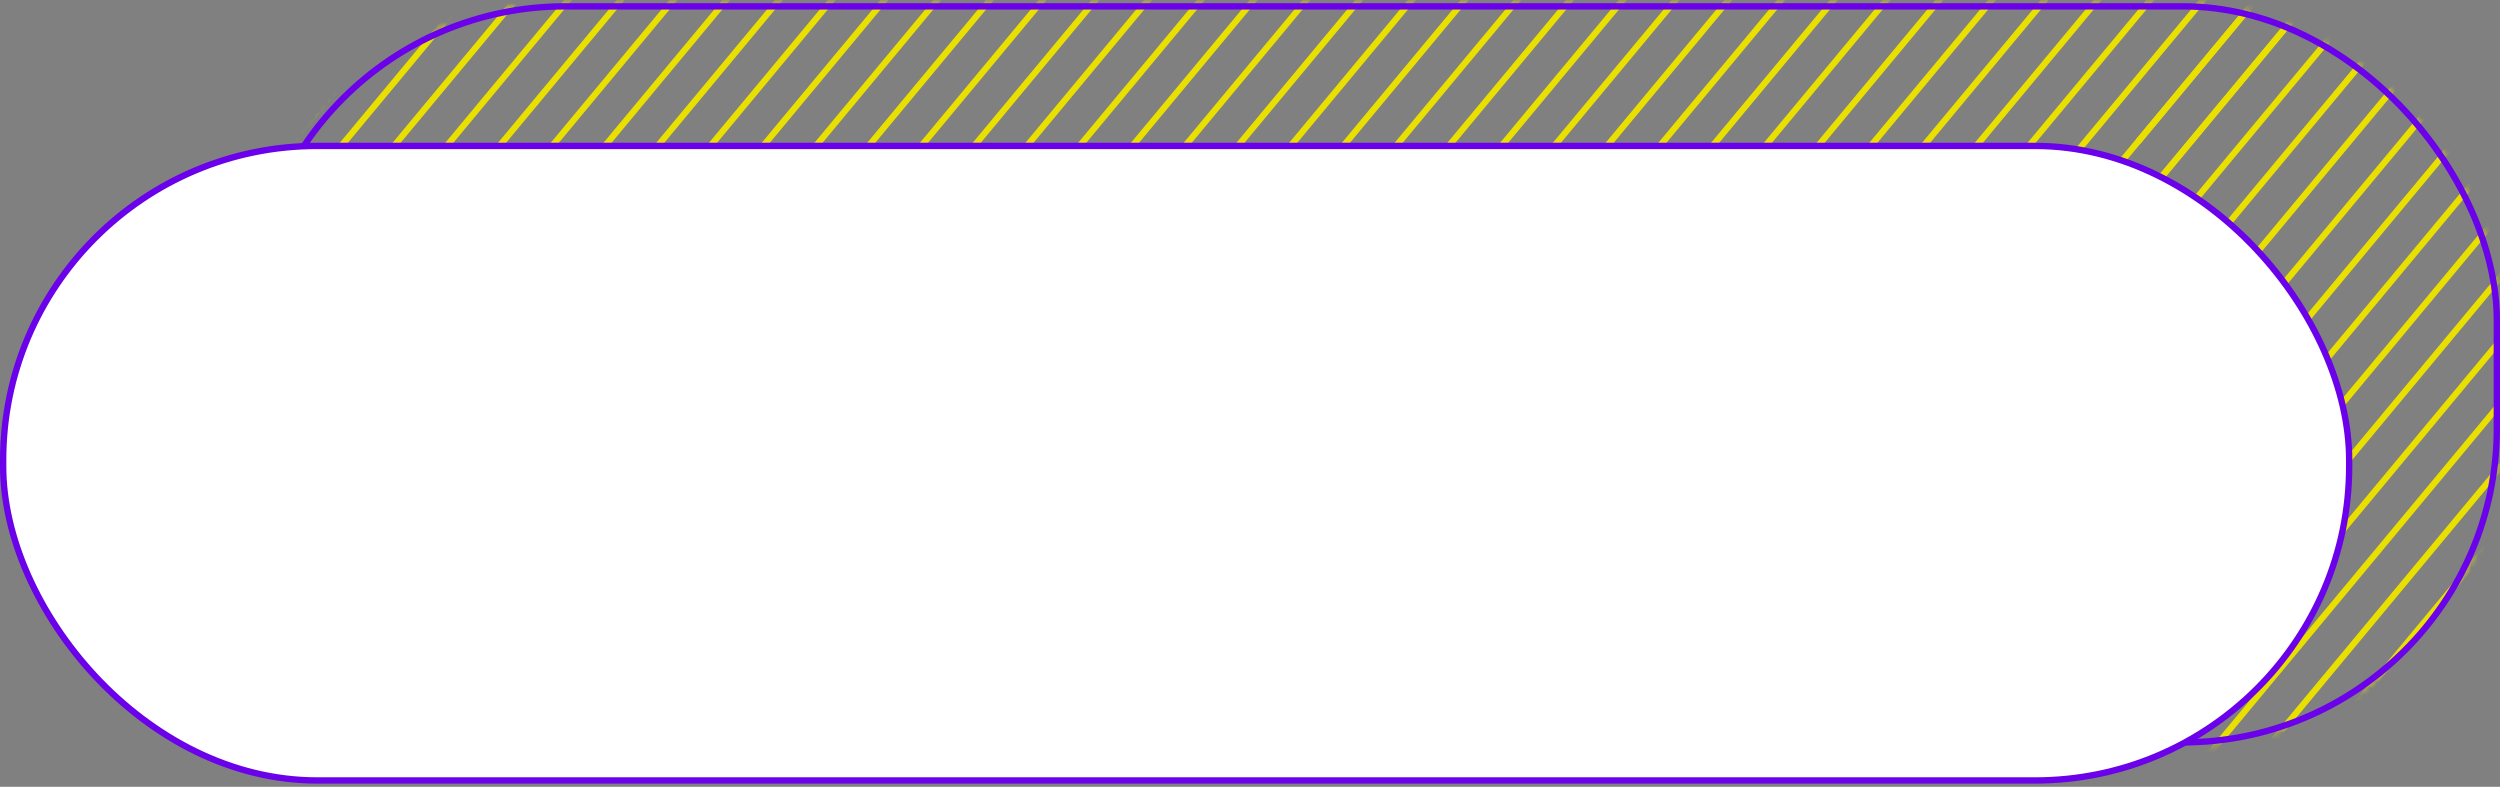 <?xml version="1.0" encoding="UTF-8"?> <svg xmlns="http://www.w3.org/2000/svg" width="394" height="124" viewBox="0 0 394 124" fill="none"><rect x="0" y="0" width="394" height="124" fill="#808080" stroke="none"/><mask id="mask0_3758_7519" style="mask-type:alpha" maskUnits="userSpaceOnUse" x="39" y="0" width="355" height="118"><rect x="39.066" y="0.5" width="354.933" height="117" rx="50" fill="#D9D9D9"></rect></mask><g mask="url(#mask0_3758_7519)"><line y1="-0.5" x2="130.568" y2="-0.5" transform="matrix(-0.639 0.769 -0.639 -0.769 420.109 111.5)" stroke="#EAE000"></line><line y1="-0.5" x2="130.568" y2="-0.5" transform="matrix(-0.639 0.769 -0.639 -0.769 420.109 101.5)" stroke="#EAE000"></line><line y1="-0.5" x2="130.568" y2="-0.5" transform="matrix(-0.639 0.769 -0.639 -0.769 420.109 91.5)" stroke="#EAE000"></line><line y1="-0.5" x2="130.568" y2="-0.5" transform="matrix(-0.639 0.769 -0.639 -0.769 420.109 81.5)" stroke="#EAE000"></line><line y1="-0.5" x2="130.568" y2="-0.5" transform="matrix(-0.639 0.769 -0.639 -0.769 420.109 71.5)" stroke="#EAE000"></line><line y1="-0.5" x2="130.568" y2="-0.5" transform="matrix(-0.639 0.769 -0.639 -0.769 420.109 61.5)" stroke="#EAE000"></line><line y1="-0.5" x2="130.568" y2="-0.5" transform="matrix(-0.639 0.769 -0.639 -0.769 420.109 51.5)" stroke="#EAE000"></line><line y1="-0.5" x2="130.568" y2="-0.5" transform="matrix(-0.639 0.769 -0.639 -0.769 420.109 41.5)" stroke="#EAE000"></line><line y1="-0.5" x2="130.568" y2="-0.5" transform="matrix(-0.639 0.769 -0.639 -0.769 420.109 31.5)" stroke="#EAE000"></line><line y1="-0.5" x2="130.568" y2="-0.5" transform="matrix(-0.639 0.769 -0.639 -0.769 420.109 21.5)" stroke="#EAE000"></line><line y1="-0.5" x2="130.568" y2="-0.5" transform="matrix(-0.639 0.769 -0.639 -0.769 420.109 11.5)" stroke="#EAE000"></line><line y1="-0.5" x2="130.568" y2="-0.5" transform="matrix(-0.639 0.769 -0.639 -0.769 420.109 1.5)" stroke="#EAE000"></line><line y1="-0.5" x2="130.568" y2="-0.5" transform="matrix(-0.639 0.769 -0.639 -0.769 420.109 -8.5)" stroke="#EAE000"></line><line y1="-0.5" x2="130.568" y2="-0.5" transform="matrix(-0.639 0.769 -0.639 -0.769 420.109 -18.5)" stroke="#EAE000"></line><line y1="-0.5" x2="130.568" y2="-0.5" transform="matrix(-0.639 0.769 -0.639 -0.769 420.109 -28.5)" stroke="#EAE000"></line><line y1="-0.5" x2="130.568" y2="-0.5" transform="matrix(-0.639 0.769 -0.639 -0.769 420.109 -38.5)" stroke="#EAE000"></line><line y1="-0.5" x2="130.568" y2="-0.5" transform="matrix(-0.639 0.769 -0.639 -0.769 420.109 -48.5)" stroke="#EAE000"></line><line y1="-0.5" x2="130.568" y2="-0.5" transform="matrix(-0.639 0.769 -0.639 -0.769 420.109 -58.5)" stroke="#EAE000"></line><line y1="-0.5" x2="130.568" y2="-0.5" transform="matrix(-0.639 0.769 -0.639 -0.769 420.109 -68.5)" stroke="#EAE000"></line><line y1="-0.5" x2="130.568" y2="-0.5" transform="matrix(-0.639 0.769 -0.639 -0.769 420.109 -78.5)" stroke="#EAE000"></line><line y1="-0.5" x2="130.568" y2="-0.5" transform="matrix(-0.639 0.769 -0.639 -0.769 381.871 -22.5)" stroke="#EAE000"></line><line y1="-0.5" x2="130.568" y2="-0.5" transform="matrix(-0.639 0.769 -0.639 -0.769 373.559 -22.5)" stroke="#EAE000"></line><line y1="-0.5" x2="130.568" y2="-0.5" transform="matrix(-0.639 0.769 -0.639 -0.769 365.25 -22.5)" stroke="#EAE000"></line><line y1="-0.5" x2="130.568" y2="-0.5" transform="matrix(-0.639 0.769 -0.639 -0.769 356.938 -22.5)" stroke="#EAE000"></line><line y1="-0.5" x2="130.568" y2="-0.5" transform="matrix(-0.639 0.769 -0.639 -0.769 348.625 -22.5)" stroke="#EAE000"></line><line y1="-0.5" x2="130.568" y2="-0.5" transform="matrix(-0.639 0.769 -0.639 -0.769 340.312 -22.5)" stroke="#EAE000"></line><line y1="-0.5" x2="130.568" y2="-0.5" transform="matrix(-0.639 0.769 -0.639 -0.769 332 -22.5)" stroke="#EAE000"></line><line y1="-0.5" x2="130.568" y2="-0.5" transform="matrix(-0.639 0.769 -0.639 -0.769 323.688 -22.5)" stroke="#EAE000"></line><line y1="-0.5" x2="130.568" y2="-0.5" transform="matrix(-0.639 0.769 -0.639 -0.769 315.375 -22.5)" stroke="#EAE000"></line><line y1="-0.5" x2="130.568" y2="-0.5" transform="matrix(-0.639 0.769 -0.639 -0.769 307.062 -22.5)" stroke="#EAE000"></line><line y1="-0.5" x2="130.568" y2="-0.5" transform="matrix(-0.639 0.769 -0.639 -0.769 298.75 -22.5)" stroke="#EAE000"></line><line y1="-0.5" x2="130.568" y2="-0.5" transform="matrix(-0.639 0.769 -0.639 -0.769 290.438 -22.5)" stroke="#EAE000"></line><line y1="-0.5" x2="130.568" y2="-0.5" transform="matrix(-0.639 0.769 -0.639 -0.769 282.125 -22.5)" stroke="#EAE000"></line><line y1="-0.5" x2="130.568" y2="-0.5" transform="matrix(-0.639 0.769 -0.639 -0.769 273.812 -22.5)" stroke="#EAE000"></line><line y1="-0.5" x2="130.568" y2="-0.5" transform="matrix(-0.639 0.769 -0.639 -0.769 265.5 -22.5)" stroke="#EAE000"></line><line y1="-0.5" x2="130.568" y2="-0.5" transform="matrix(-0.639 0.769 -0.639 -0.769 257.188 -22.5)" stroke="#EAE000"></line><line y1="-0.5" x2="130.568" y2="-0.5" transform="matrix(-0.639 0.769 -0.639 -0.769 248.875 -22.5)" stroke="#EAE000"></line><line y1="-0.5" x2="130.568" y2="-0.5" transform="matrix(-0.639 0.769 -0.639 -0.769 240.566 -22.5)" stroke="#EAE000"></line><line y1="-0.5" x2="130.568" y2="-0.5" transform="matrix(-0.639 0.769 -0.639 -0.769 232.254 -22.5)" stroke="#EAE000"></line><line y1="-0.5" x2="130.568" y2="-0.5" transform="matrix(-0.639 0.769 -0.639 -0.769 223.941 -22.5)" stroke="#EAE000"></line><line y1="-0.5" x2="130.568" y2="-0.5" transform="matrix(-0.639 0.769 -0.639 -0.769 215.629 -22.5)" stroke="#EAE000"></line><line y1="-0.5" x2="130.568" y2="-0.5" transform="matrix(-0.639 0.769 -0.639 -0.769 207.316 -22.5)" stroke="#EAE000"></line><line y1="-0.5" x2="130.568" y2="-0.5" transform="matrix(-0.639 0.769 -0.639 -0.769 199.004 -22.5)" stroke="#EAE000"></line><line y1="-0.5" x2="130.568" y2="-0.5" transform="matrix(-0.639 0.769 -0.639 -0.769 190.691 -22.5)" stroke="#EAE000"></line><line y1="-0.5" x2="130.568" y2="-0.5" transform="matrix(-0.639 0.769 -0.639 -0.769 182.379 -22.5)" stroke="#EAE000"></line><line y1="-0.5" x2="130.568" y2="-0.5" transform="matrix(-0.639 0.769 -0.639 -0.769 174.066 -22.5)" stroke="#EAE000"></line><line y1="-0.5" x2="130.568" y2="-0.5" transform="matrix(-0.639 0.769 -0.639 -0.769 165.754 -22.5)" stroke="#EAE000"></line><line y1="-0.5" x2="130.568" y2="-0.5" transform="matrix(-0.639 0.769 -0.639 -0.769 157.441 -22.5)" stroke="#EAE000"></line><line y1="-0.5" x2="130.568" y2="-0.5" transform="matrix(-0.639 0.769 -0.639 -0.769 149.129 -22.5)" stroke="#EAE000"></line><line y1="-0.5" x2="130.568" y2="-0.5" transform="matrix(-0.639 0.769 -0.639 -0.769 140.816 -22.5)" stroke="#EAE000"></line><line y1="-0.5" x2="130.568" y2="-0.5" transform="matrix(-0.639 0.769 -0.639 -0.769 132.504 -22.5)" stroke="#EAE000"></line><line y1="-0.5" x2="130.568" y2="-0.5" transform="matrix(-0.639 0.769 -0.639 -0.769 124.191 -22.5)" stroke="#EAE000"></line><line y1="-0.5" x2="130.568" y2="-0.5" transform="matrix(-0.639 0.769 -0.639 -0.769 115.879 -22.5)" stroke="#EAE000"></line><line y1="-0.5" x2="130.568" y2="-0.5" transform="matrix(-0.639 0.769 -0.639 -0.769 107.57 -22.5)" stroke="#EAE000"></line><line y1="-0.5" x2="130.568" y2="-0.5" transform="matrix(-0.639 0.769 -0.639 -0.769 99.258 -22.5)" stroke="#EAE000"></line><line y1="-0.5" x2="130.568" y2="-0.5" transform="matrix(-0.639 0.769 -0.639 -0.769 90.945 -22.5)" stroke="#EAE000"></line><line y1="-0.5" x2="130.568" y2="-0.5" transform="matrix(-0.639 0.769 -0.639 -0.769 82.633 -22.5)" stroke="#EAE000"></line><line y1="-0.5" x2="130.568" y2="-0.5" transform="matrix(-0.639 0.769 -0.639 -0.769 74.32 -22.5)" stroke="#EAE000"></line><line y1="-0.5" x2="130.568" y2="-0.5" transform="matrix(-0.639 0.769 -0.639 -0.769 66.008 -22.5)" stroke="#EAE000"></line></g><rect x="39.566" y="1" width="353.933" height="116" rx="49.5" stroke="#6B00EA"></rect><rect x="0.5" y="23" width="369.727" height="100" rx="49.5" fill="white"></rect><rect x="0.5" y="23" width="369.727" height="100" rx="49.5" stroke="#6B00EA"></rect></svg> 